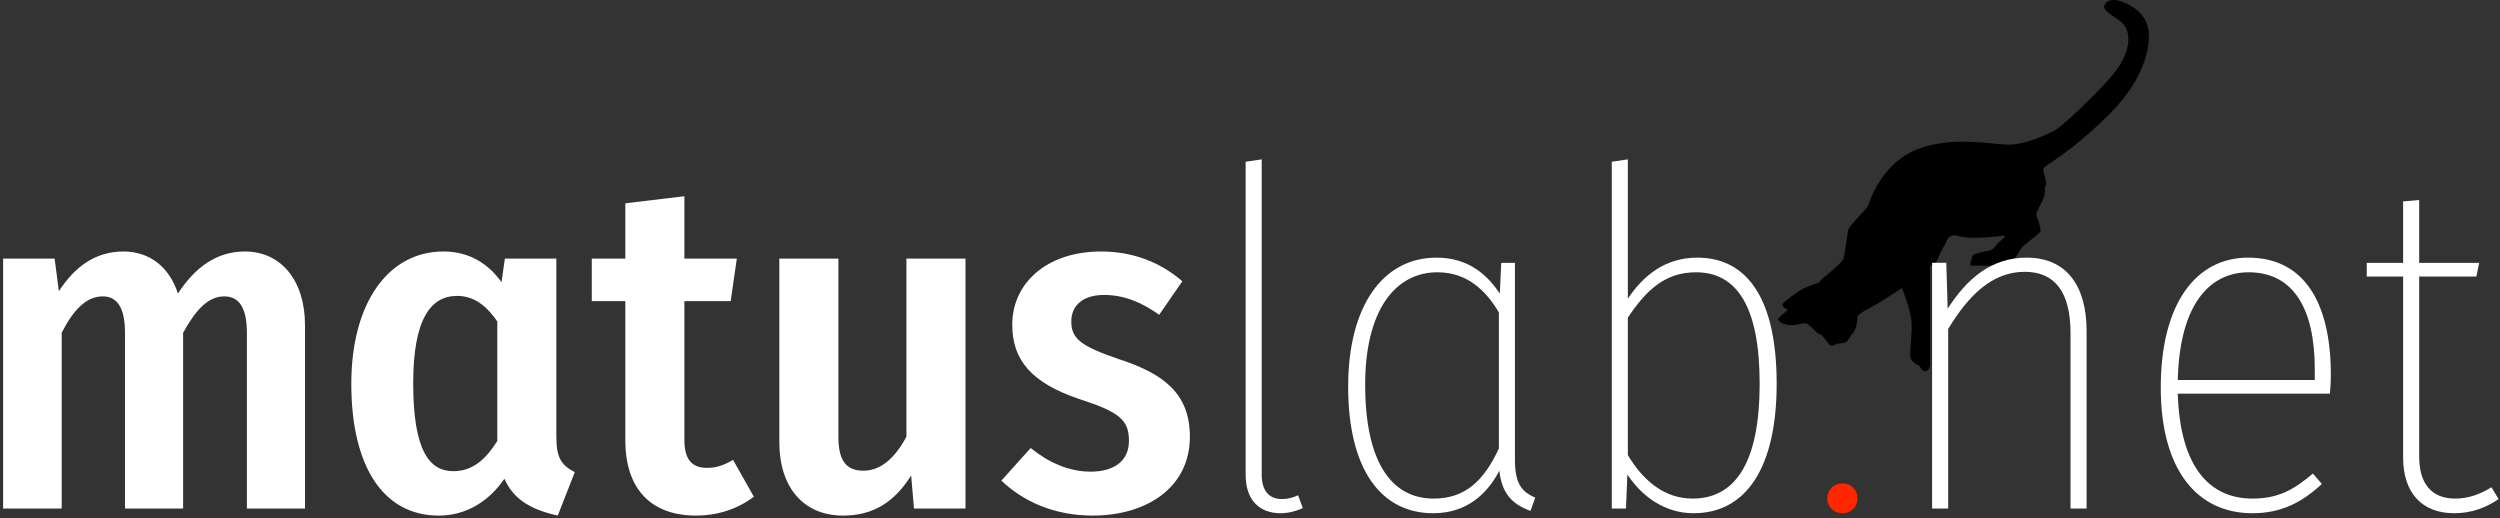 <?xml version="1.0" encoding="UTF-8" standalone="no"?><!DOCTYPE svg PUBLIC "-//W3C//DTD SVG 1.1//EN" "http://www.w3.org/Graphics/SVG/1.1/DTD/svg11.dtd"><svg width="100%" height="100%" viewBox="0 0 381 79" version="1.1" xmlns="http://www.w3.org/2000/svg" xmlns:xlink="http://www.w3.org/1999/xlink" xml:space="preserve" xmlns:serif="http://www.serif.com/" style="fill-rule:evenodd;clip-rule:evenodd;stroke-linejoin:round;stroke-miterlimit:2;"><rect x="0" y="0" width="381" height="79" fill="#333333" stroke="none"/><g><path id="matuslab_net-with-cat" d="M294.166,40.484l-0,15.081c-0,0 -0.076,0.964 -0.736,1.011c-0.66,0.046 -0.775,-0.908 -1.07,-0.93c-0.296,-0.022 -1.141,-0.657 -1.248,-1.279c-0.106,-0.622 0.364,-3.558 0.188,-5.496c-0.177,-1.937 -1.45,-4.978 -1.45,-4.978c0,-0 -2.662,1.767 -3.752,2.404c-1.091,0.637 -3.175,1.572 -3.044,2.103c0.13,0.53 -0.34,2.057 -0.693,2.409c-0.353,0.352 -0.6,1.096 -1.094,1.341c-0.494,0.244 -1.199,0.127 -1.493,0.303c-0.294,0.176 -0.471,0.294 -0.765,0.235c-0.294,-0.059 -1.218,-1.71 -1.638,-1.736c-0.42,-0.026 -1.795,-1.762 -2.254,-1.716c-0.46,0.046 -1.577,0.399 -2.577,0.281c-0.999,-0.117 -1.551,-0.62 -1.54,-0.897c0.011,-0.277 1.47,-1.352 1.47,-1.352c0,-0 -0.988,-0.569 -0.812,-0.922c0.177,-0.352 2.303,-1.934 3.18,-2.376c0.878,-0.442 2.278,-0.87 2.278,-0.87l0.582,-0.608c-0,0 2.899,-2.311 3.193,-2.957c0.294,-0.646 0.616,-4.111 0.837,-4.668c0.222,-0.558 2.75,-3.024 2.985,-3.553c0.236,-0.528 1.931,-6.585 7.822,-8.69c5.586,-1.996 11.467,-0.47 13.937,-0.587c2.47,-0.117 5.591,-1.594 6.706,-2.177c1.116,-0.583 7.349,-6.455 9.349,-9.156c2.11,-2.851 2.646,-6.224 0.295,-7.706c-2.769,-1.746 -2.192,-2.047 -1.92,-2.514c0.272,-0.466 1.267,-0.658 2.299,-0.298c1.031,0.36 3.324,1.3 4.089,3.766c0.666,2.149 -0,7.633 -5.763,13.388c-6.213,6.203 -10.056,7.868 -10.115,8.396c-0.059,0.529 0.235,1.116 0.235,1.116l0.048,0.453l0.176,0.651l-0.224,0.599c0,-0 0.059,0.998 -0.235,1.703c-0.294,0.704 -1.14,2.08 -1.07,2.508c0.07,0.427 0.835,2.13 0.599,2.541c-0.235,0.411 -2.705,2.114 -2.999,2.643c-0.294,0.528 -0.823,1.468 -1.176,1.702c-0.353,0.235 -0.813,0.457 -0.877,0.53c-0.064,0.072 -0.104,0.301 -0.104,0.301l-5.493,0l0,-0.567c0,0 0.152,-0.249 0.167,-0.352c0.015,-0.102 -0.029,-0.587 0.485,-0.836c0.515,-0.25 2.36,-0.533 2.459,-0.619c0.099,-0.086 0.202,-0.145 0.349,-0.218c0.147,-0.074 0.647,-0.808 0.927,-1.028c0.279,-0.22 0.9,-0.807 0.9,-0.807l-0.156,-0.15c0,-0 -1.891,0.282 -4.185,0.326c-2.293,0.044 -3.109,-0.4 -3.451,-0.383c-0.342,0.016 -0.812,0.31 -0.959,0.53c-0.147,0.22 -0.28,0.749 -0.397,0.851c-0.118,0.103 -1.044,2.026 -1.162,2.29c-0.118,0.263 -0.383,0.674 -0.589,0.791c-0.206,0.118 -0.515,0.17 -0.515,0.17" style="fill-rule:nonzero;"/><path d="M37.34,38.328c-4.392,-0 -7.632,2.448 -10.224,6.408c-1.296,-4.032 -4.32,-6.408 -8.28,-6.408c-4.32,-0 -7.416,2.304 -9.864,6.048l-0.648,-4.968l-7.848,-0l-0,38.088l8.928,-0l-0,-26.784c1.728,-3.384 3.672,-5.544 6.264,-5.544c1.944,-0 3.384,1.368 3.384,5.544l-0,26.784l8.856,-0l-0,-26.784c1.872,-3.384 3.744,-5.544 6.264,-5.544c2.016,-0 3.456,1.368 3.456,5.544l-0,26.784l8.856,-0l-0,-27.936c-0,-6.84 -3.672,-11.232 -9.144,-11.232Z" style="fill:#fff;fill-rule:nonzero;"/><path d="M84.788,66.552l-0,-27.144l-7.848,-0l-0.504,3.6c-2.016,-2.808 -4.896,-4.68 -8.856,-4.68c-8.424,-0 -14.04,7.848 -14.04,20.16c-0,12.744 4.968,20.088 13.32,20.088c4.248,-0 7.704,-2.232 10.008,-5.616c1.296,2.88 3.6,4.608 8.136,5.616l2.592,-6.624c-2.088,-1.08 -2.808,-2.232 -2.808,-5.4Zm-15.696,5.256c-3.6,-0 -6.12,-3.024 -6.12,-13.392c-0,-9.792 2.664,-13.32 6.696,-13.32c2.592,-0 4.464,1.512 6.12,3.888l-0,18.216c-1.8,2.88 -3.816,4.608 -6.696,4.608Z" style="fill:#fff;fill-rule:nonzero;"/><path d="M111.716,70.08c-1.44,0.864 -2.592,1.224 -3.96,1.224c-2.376,-0 -3.456,-1.368 -3.456,-4.248l-0,-21.168l7.056,-0l0.936,-6.48l-7.992,-0l-0,-9.504l-9,1.08l-0,8.424l-5.112,-0l-0,6.48l5.112,-0l-0,21.24c-0,7.128 3.672,11.448 10.8,11.448c3.096,-0 6.264,-0.936 8.784,-2.88l-3.168,-5.616Z" style="fill:#fff;fill-rule:nonzero;"/><path d="M147.14,39.408l-9,-0l-0,27.144c-1.656,3.096 -3.816,5.184 -6.552,5.184c-2.592,-0 -3.816,-1.512 -3.816,-5.112l-0,-27.216l-9,-0l-0,28.008c-0,6.768 3.6,11.16 9.72,11.16c4.608,-0 7.848,-2.088 10.368,-6.12l0.432,5.04l7.848,-0l-0,-38.088Z" style="fill:#fff;fill-rule:nonzero;"/><path d="M167.804,38.328c-8.28,-0 -13.536,4.824 -13.536,11.16c-0,5.4 2.952,8.856 10.152,11.304c6.264,2.016 7.632,3.24 7.632,6.408c-0,3.024 -2.232,4.68 -5.832,4.68c-3.384,-0 -6.48,-1.44 -9.144,-3.6l-4.464,4.968c3.312,3.168 8.064,5.328 13.896,5.328c8.208,-0 14.832,-4.248 14.832,-12.024c-0,-6.48 -3.888,-9.576 -10.8,-11.808c-5.904,-2.016 -7.272,-3.168 -7.272,-5.76c-0,-2.448 1.8,-4.032 4.968,-4.032c3.024,-0 5.688,1.08 8.424,3.024l3.528,-5.112c-3.24,-2.808 -7.416,-4.536 -12.384,-4.536Z" style="fill:#fff;fill-rule:nonzero;"/><path d="M195.164,78.216c1.224,-0 2.52,-0.36 3.384,-0.792l-0.72,-1.944c-0.792,0.36 -1.584,0.576 -2.448,0.576c-2.016,-0 -3.096,-1.296 -3.096,-3.744l-0,-48.024l-2.448,0.36l-0,47.736c-0,3.96 2.232,5.832 5.328,5.832Z" style="fill:#fff;fill-rule:nonzero;"/><path d="M230.876,70.008l-0,-29.952l-2.088,-0l-0.216,4.68c-1.8,-2.664 -4.608,-5.472 -9.648,-5.472c-8.208,-0 -13.464,7.416 -13.464,19.656c-0,12.672 5.04,19.296 12.96,19.296c5.184,-0 8.28,-3.024 10.08,-6.48c0.36,3.24 1.728,5.04 4.752,6.12l0.72,-2.016c-2.16,-0.936 -3.096,-2.232 -3.096,-5.832Zm-12.384,5.976c-6.48,-0 -10.368,-5.616 -10.44,-17.064c-0.072,-11.664 4.608,-17.424 11.016,-17.424c4.536,-0 7.416,2.808 9.36,6.12l-0,20.736c-2.304,4.968 -5.184,7.632 -9.936,7.632Z" style="fill:#fff;fill-rule:nonzero;"/><path d="M258.668,39.264c-4.824,-0 -8.208,2.664 -10.584,6.264l-0,-21.24l-2.448,0.36l-0,52.848l2.16,-0l0.216,-5.184c2.088,3.168 5.544,5.904 10.08,5.904c8.136,-0 12.672,-7.128 12.672,-19.728c-0,-12.816 -4.392,-19.224 -12.096,-19.224Zm-0.72,36.72c-4.248,-0 -7.488,-2.664 -9.864,-6.624l-0,-20.952c2.736,-4.104 5.616,-6.912 10.368,-6.912c6.264,-0 9.72,5.256 9.72,16.992c-0,11.808 -3.6,17.496 -10.224,17.496Z" style="fill:#fff;fill-rule:nonzero;"/><path d="M280.772,73.68c-1.368,-0 -2.304,1.008 -2.304,2.304c-0,1.152 0.936,2.232 2.304,2.232c1.44,-0 2.304,-1.08 2.304,-2.232c-0,-1.296 -0.864,-2.304 -2.304,-2.304Z" style="fill:#ff2600;fill-rule:nonzero;"/><path d="M308.852,39.264c-5.328,-0 -9.072,3.168 -12.024,7.776l-0.216,-6.984l-2.16,-0l-0,37.44l2.448,-0l-0,-27.36c3.096,-5.112 6.696,-8.712 11.664,-8.712c4.608,-0 6.984,3.096 6.984,9.36l-0,26.712l2.448,-0l-0,-27.072c-0,-6.912 -3.096,-11.16 -9.144,-11.16Z" style="fill:#fff;fill-rule:nonzero;"/><path d="M355.22,57.12c-0,-11.16 -4.176,-17.856 -12.6,-17.856c-7.992,-0 -13.32,7.056 -13.32,19.8c-0,12.456 5.472,19.152 13.968,19.152c4.392,-0 7.56,-1.656 10.584,-4.464l-1.368,-1.584c-2.88,2.448 -5.256,3.816 -9.216,3.816c-6.336,-0 -11.016,-4.536 -11.376,-15.984l23.184,-0c0.072,-0.648 0.144,-1.8 0.144,-2.88Zm-2.448,0.792l-20.88,-0c0.288,-11.808 5.04,-16.416 10.8,-16.416c6.912,-0 10.08,5.688 10.08,14.76l-0,1.656Z" style="fill:#fff;fill-rule:nonzero;"/><path d="M379.7,74.256c-1.656,1.008 -3.384,1.728 -5.544,1.728c-3.672,-0 -5.472,-2.376 -5.472,-6.408l-0,-27.432l8.712,-0l0.432,-2.088l-9.144,-0l-0,-9.576l-2.448,0.216l-0,9.36l-5.544,-0l-0,2.088l5.544,-0l-0,27.576c-0,5.472 2.952,8.496 7.776,8.496c2.664,-0 4.896,-0.864 6.768,-2.16l-1.08,-1.8Z" style="fill:#fff;fill-rule:nonzero;"/></g></svg>